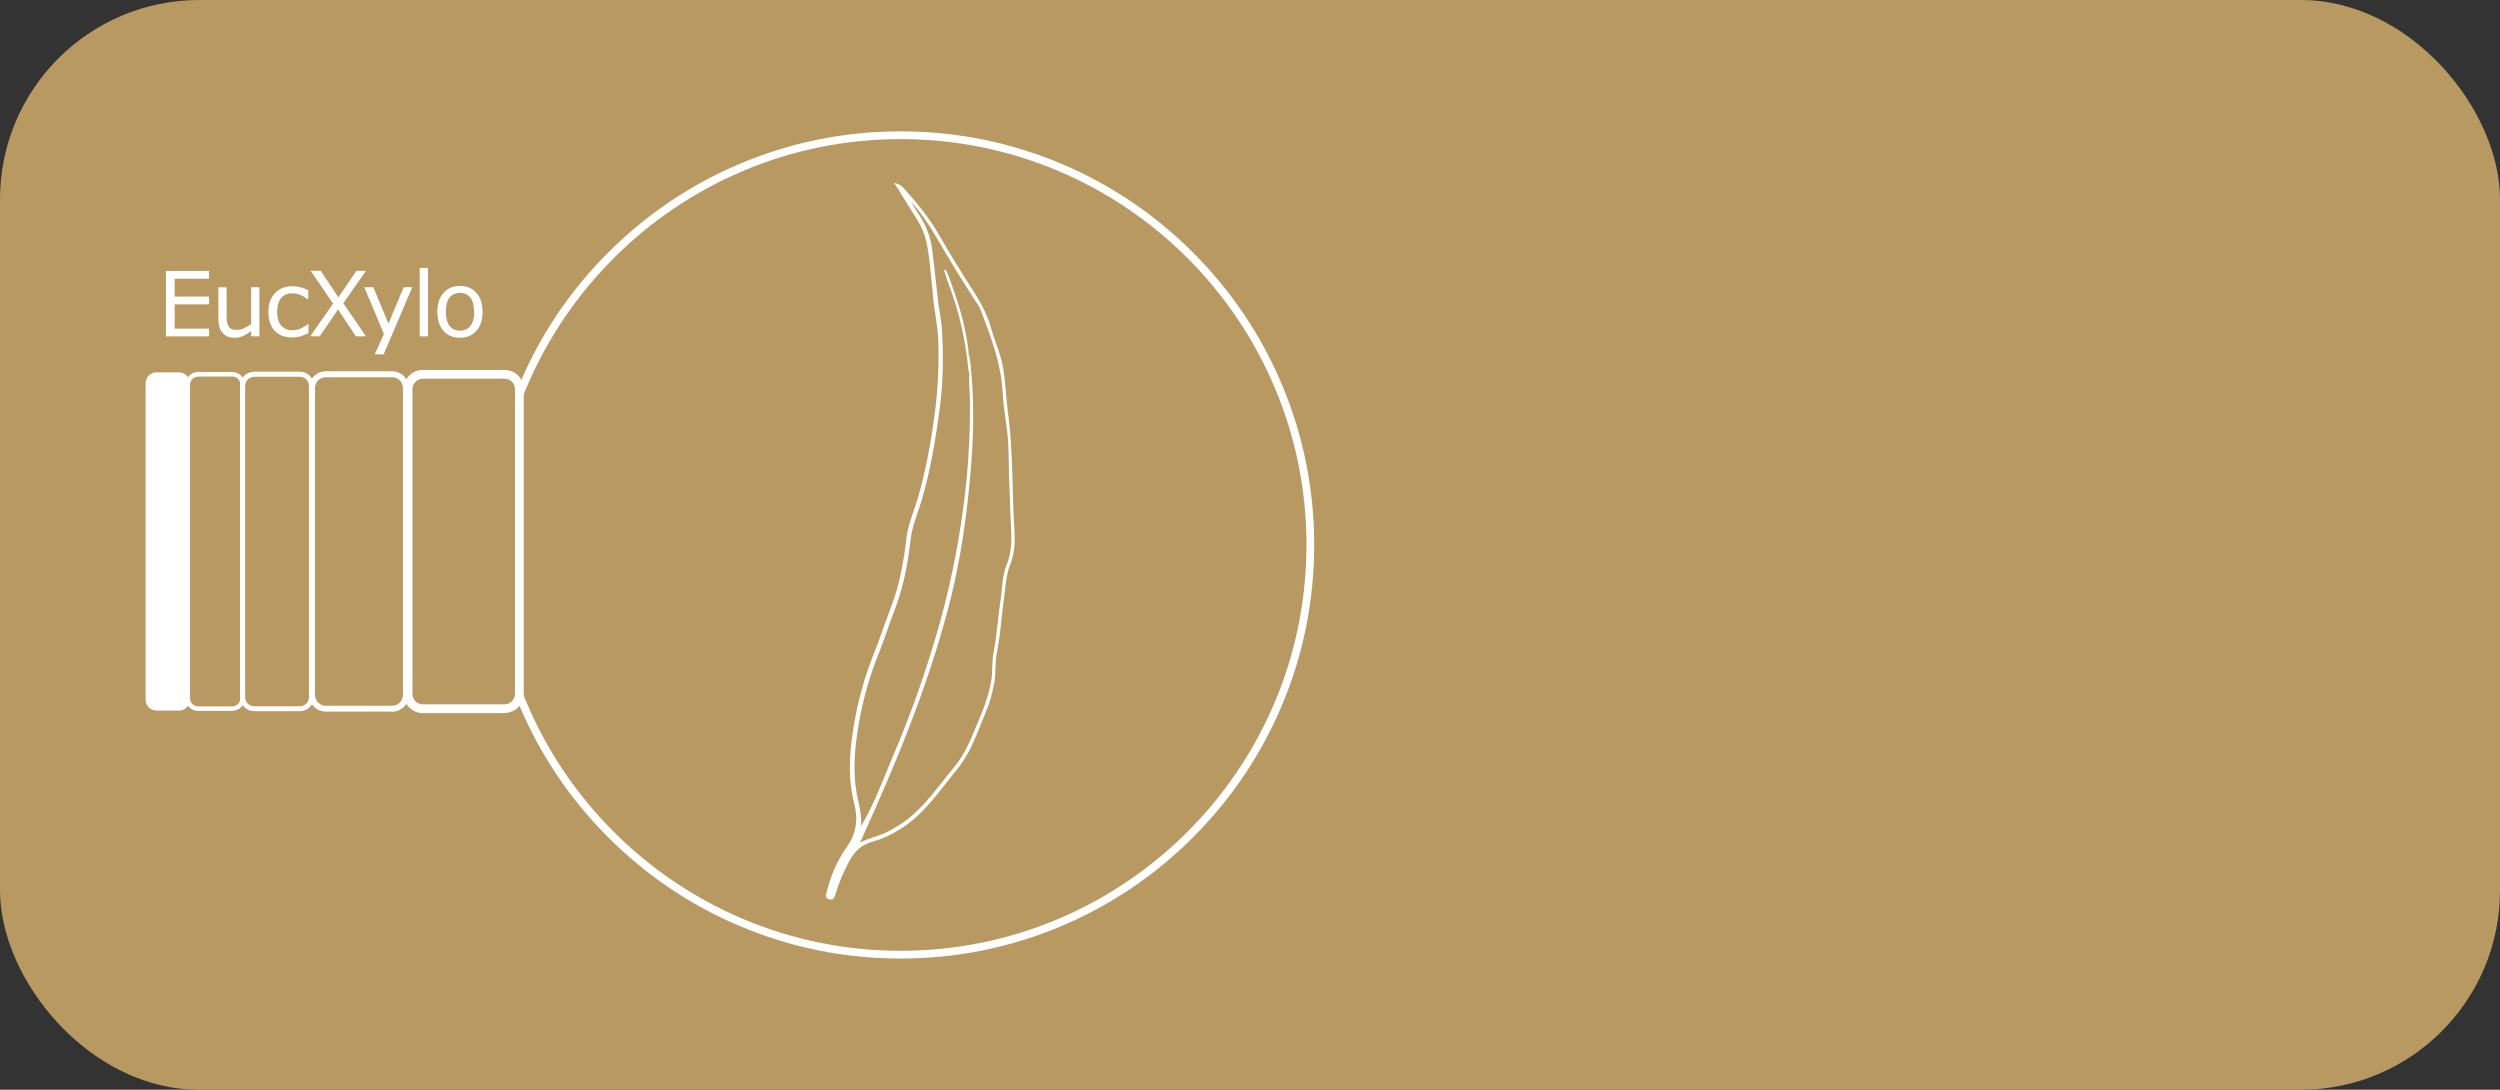 <svg xmlns="http://www.w3.org/2000/svg" id="Layer_2" viewBox="0 0 196.81 85.79"><rect x="0" y="0" width="196.81" height="85.79" fill="#333333" stroke="none"/><defs><style>.cls-1{fill:#fff;}.cls-2{fill:#b79961;}</style></defs><g id="Layer_1-2"><g><rect class="cls-2" width="196.81" height="85.79" rx="15.69" ry="15.69"></rect><g><path class="cls-1" d="M70.9,75.46c-4.4,0-8.66-.86-12.67-2.56-3.88-1.64-7.36-3.99-10.35-6.98s-5.34-6.47-6.98-10.35c-1.7-4.01-2.56-8.28-2.56-12.67s.86-8.66,2.56-12.67c1.64-3.88,3.99-7.36,6.98-10.35,2.99-2.99,6.47-5.34,10.35-6.98,4.01-1.7,8.28-2.56,12.67-2.56s8.66,.86,12.67,2.56c3.88,1.64,7.36,3.99,10.35,6.98,2.99,2.99,5.34,6.47,6.98,10.35,1.7,4.01,2.56,8.28,2.56,12.67s-.86,8.66-2.56,12.67c-1.64,3.88-3.99,7.36-6.98,10.35s-6.47,5.34-10.35,6.98c-4.01,1.7-8.28,2.56-12.67,2.56Zm0-64.51c-17.61,0-31.95,14.33-31.95,31.95s14.33,31.95,31.95,31.95,31.95-14.33,31.95-31.95-14.33-31.95-31.95-31.95Z"></path><path class="cls-1" d="M71.44,15.67s-.06-.07-.09-.1c.06-.04,.11-.03,.15,.04-.02,.02-.04,.04-.07,.06Z"></path><path class="cls-1" d="M79.87,41.89c-.08-1.11-.11-2.24-.14-3.34v-.12c-.03-1.07-.06-2.17-.13-3.26-.05-.96-.14-1.9-.26-2.8-.06-.47-.1-.94-.14-1.41-.06-.66-.12-1.34-.23-2-.11-.66-.33-1.29-.55-1.9-.13-.36-.26-.74-.36-1.12-.27-.95-.7-1.87-1.31-2.83-1.07-1.66-2.01-3.2-2.88-4.71-.77-1.34-1.74-2.48-2.67-3.53-.13-.15-.28-.32-.62-.42l-.19-.06,.66,1.06c.4,.65,.79,1.26,1.17,1.88,.41,.65,.68,1.38,.81,2.23,.15,.91,.24,1.84,.32,2.74,.04,.43,.08,.88,.13,1.31,.04,.4,.1,.79,.16,1.18,.1,.69,.21,1.41,.23,2.13,.05,1.86-.03,3.59-.24,5.29-.33,2.63-.77,4.89-1.35,6.92-.1,.36-.23,.72-.35,1.07-.25,.74-.52,1.5-.59,2.3-.08,.81-.22,1.61-.36,2.35-.21,1.09-.53,2.18-.98,3.33-.18,.47-.35,.96-.52,1.43-.19,.54-.38,1.09-.6,1.63-.71,1.75-1.21,3.45-1.54,5.2-.4,2.15-.7,4.47-.09,6.83,.33,1.29,.14,2.38-.6,3.43-.72,1.01-1.25,2.21-1.58,3.55,0,.02-.01,.05-.02,.07-.03,.11-.06,.23,0,.33,.04,.07,.11,.12,.23,.15,.05,.01,.09,.02,.13,.02,.24,0,.3-.22,.35-.38,.25-.89,.62-1.76,1.11-2.67,.44-.82,1.04-1.31,1.88-1.53,.69-.19,1.4-.51,2.2-1.02,1.43-.9,2.46-2.21,3.45-3.47,.29-.37,.6-.76,.9-1.13,.92-1.09,1.44-2.41,1.95-3.68,.12-.31,.25-.63,.38-.95,.3-.7,.51-1.47,.66-2.34,.06-.35,.07-.71,.08-1.06,.01-.38,.03-.78,.1-1.16,.18-.89,.28-1.79,.37-2.67,.06-.54,.12-1.09,.2-1.64,.03-.23,.06-.47,.08-.7,.07-.65,.15-1.33,.4-1.96,.3-.75,.41-1.59,.34-2.57Zm-9.37,23.24c-.34,.2-.67,.4-1.03,.53-.16,.06-.32,.11-.48,.17-.42,.14-.85,.29-1.28,.49,.01-.06,.04-.11,.07-.16,.02-.03,.04-.06,.05-.1,2.51-5.54,5.06-11.56,6.78-18.03,.74-2.79,1.26-5.68,1.6-8.85,.19-1.8,.37-3.74,.4-5.72,.02-1.27-.02-2.46-.1-3.62v.02s-.04-.45-.04-.45v-.02s0-.03,0-.05h0c-.03-.17-.04-.34-.05-.5-.03-.32-.05-.64-.17-.96,0-.02,0-.04,0-.05,0-.06,0-.11,0-.17-.18-1.46-.51-2.86-.96-4.17-.06-.16-.11-.32-.16-.48-.2-.59-.41-1.21-.67-1.79l-.14,.05c.12,.42,.26,.83,.41,1.23,.64,1.69,1.1,3.5,1.36,5.41,.04,.2,.06,.41,.08,.62,.02,.29,.05,.58,.14,.86-.04,.43-.01,.86,.01,1.27,.01,.23,.03,.48,.03,.71,.03,2.29-.07,4.51-.28,6.6-.39,3.76-1.08,7.42-2.04,10.9-1.01,3.63-2.23,7.12-3.62,10.39-.21,.49-.42,1-.62,1.49-.55,1.36-1.13,2.77-1.88,4.07-.04,.07-.09,.14-.13,.21,.07-.67-.08-1.32-.21-1.96-.02-.07-.03-.15-.05-.22-.46-2.15-.2-4.26,.12-6.05,.32-1.83,.85-3.67,1.58-5.47,.21-.53,.4-1.07,.59-1.6,.16-.47,.33-.95,.51-1.42,.46-1.18,.79-2.31,1.01-3.47,.16-.84,.28-1.66,.37-2.44,.08-.72,.32-1.41,.55-2.08,.12-.34,.24-.69,.34-1.04,.59-2.05,1.03-4.34,1.4-7.21,.25-1.94,.3-3.95,.16-6.16-.03-.47-.11-.94-.18-1.39-.05-.29-.1-.6-.13-.9-.08-.65-.15-1.32-.22-1.96-.07-.65-.15-1.32-.23-1.98-.12-1.01-.49-1.96-1.08-2.84-.19-.28-.36-.57-.53-.85-.03-.04-.05-.09-.08-.13,.71,.77,1.36,1.69,2,2.8,1.09,1.87,2.12,3.56,3.18,5.17l.04,.06c.1,.15,.2,.3,.26,.46l.08,.22c.77,2.01,1.56,4.09,1.67,6.32,.03,.68,.13,1.37,.22,2.04,.05,.37,.1,.76,.15,1.14,.1,.87,.11,1.76,.12,2.62,0,.46,.01,.94,.04,1.42,.02,.48,.04,.97,.05,1.44,.02,.72,.05,1.47,.09,2.21,.06,1.09-.05,1.96-.36,2.72-.25,.61-.31,1.25-.37,1.87-.03,.26-.05,.53-.09,.79-.09,.58-.15,1.17-.22,1.74-.09,.84-.19,1.71-.35,2.55-.07,.38-.09,.77-.1,1.15-.01,.36-.02,.72-.09,1.08-.16,.87-.42,1.74-.78,2.58-.12,.27-.23,.55-.34,.82-.47,1.16-.97,2.36-1.8,3.35-.31,.37-.61,.75-.91,1.13-1.02,1.29-2.07,2.63-3.55,3.5l-.11,.07Zm5.96-35.79h-.03s0,0,0,0h.03s0,0,0,0Zm0-.02h0s0,0,0,0h0Z"></path><g><g><rect class="cls-1" x="11.63" y="29.46" width="3.16" height="26.32" rx=".7" ry=".7"></rect><path class="cls-1" d="M14.08,55.94h-1.76c-.47,0-.86-.38-.86-.86V30.17c0-.47,.38-.86,.86-.86h1.76c.47,0,.86,.38,.86,.86v24.92c0,.47-.38,.86-.86,.86Zm-1.76-26.32c-.3,0-.55,.25-.55,.55v24.92c0,.3,.25,.55,.55,.55h1.76c.3,0,.55-.25,.55-.55V30.17c0-.3-.25-.55-.55-.55h-1.76Z"></path></g><g><rect class="cls-2" x="14.78" y="29.46" width="4.32" height="26.32" rx=".82" ry=".82"></rect><path class="cls-1" d="M18.28,55.97h-2.68c-.55,0-1-.45-1-1V30.28c0-.55,.45-1,1-1h2.68c.55,0,1,.45,1,1v24.68c0,.55-.45,1-1,1Zm-2.68-26.32c-.35,0-.64,.29-.64,.64v24.68c0,.35,.29,.64,.64,.64h2.68c.35,0,.64-.29,.64-.64V30.28c0-.35-.29-.64-.64-.64h-2.68Z"></path></g><g><rect class="cls-2" x="19.1" y="29.46" width="5.42" height="26.32" rx=".92" ry=".92"></rect><path class="cls-1" d="M23.6,55.99h-3.58c-.62,0-1.12-.5-1.12-1.12V30.38c0-.62,.5-1.12,1.12-1.12h3.58c.62,0,1.12,.5,1.12,1.12v24.49c0,.62-.5,1.12-1.12,1.12Zm-3.58-26.32c-.4,0-.72,.32-.72,.72v24.49c0,.4,.32,.72,.72,.72h3.58c.4,0,.72-.32,.72-.72V30.38c0-.4-.32-.72-.72-.72h-3.58Z"></path></g><g><rect class="cls-2" x="24.57" y="29.46" width="7.38" height="26.32" rx="1.07" ry="1.07"></rect><path class="cls-1" d="M30.88,56.02h-5.24c-.72,0-1.31-.59-1.31-1.31V30.54c0-.72,.59-1.31,1.31-1.31h5.24c.72,0,1.31,.59,1.31,1.31v24.18c0,.72-.59,1.31-1.31,1.31Zm-5.24-26.32c-.46,0-.84,.38-.84,.84v24.18c0,.46,.38,.84,.84,.84h5.24c.46,0,.84-.38,.84-.84V30.54c0-.46-.38-.84-.84-.84h-5.24Z"></path></g><g><rect class="cls-2" x="32.12" y="29.46" width="8.76" height="26.32" rx="1.17" ry="1.17"></rect><path class="cls-1" d="M39.72,56.14h-6.43c-.84,0-1.51-.68-1.51-1.51V30.63c0-.84,.68-1.51,1.51-1.51h6.43c.84,0,1.51,.68,1.51,1.51v23.99c0,.84-.68,1.51-1.51,1.51Zm-6.43-26.32c-.45,0-.82,.37-.82,.82v23.99c0,.45,.37,.82,.82,.82h6.43c.45,0,.82-.37,.82-.82V30.63c0-.45-.37-.82-.82-.82h-6.43Z"></path></g></g><g><path class="cls-1" d="M16.46,26.48h-3.4v-5.15h3.4v.61h-2.71v1.41h2.71v.61h-2.71v1.91h2.71v.61Z"></path><path class="cls-1" d="M20.42,26.48h-.65v-.43c-.22,.17-.43,.31-.63,.4s-.42,.14-.66,.14c-.41,0-.72-.12-.95-.37-.23-.25-.34-.61-.34-1.09v-2.51h.65v2.2c0,.2,0,.36,.03,.5,.02,.14,.06,.26,.12,.36,.06,.1,.14,.18,.24,.22,.1,.05,.24,.07,.43,.07,.17,0,.35-.04,.55-.13,.2-.09,.39-.2,.56-.34v-2.89h.65v3.87Z"></path><path class="cls-1" d="M24.27,26.24c-.22,.1-.42,.18-.62,.24-.2,.06-.4,.09-.62,.09-.28,0-.54-.04-.77-.12-.23-.08-.43-.21-.6-.37-.17-.17-.3-.38-.39-.63-.09-.25-.14-.55-.14-.89,0-.63,.17-1.13,.52-1.49,.35-.36,.81-.54,1.38-.54,.22,0,.44,.03,.65,.09,.21,.06,.41,.14,.59,.23v.72h-.03c-.2-.15-.4-.27-.61-.36s-.42-.12-.62-.12c-.37,0-.66,.12-.87,.37-.21,.25-.32,.61-.32,1.09s.1,.82,.31,1.07c.21,.25,.5,.38,.88,.38,.13,0,.27-.02,.4-.05,.14-.03,.26-.08,.37-.14,.09-.05,.18-.1,.27-.15,.08-.05,.15-.1,.2-.14h.03v.72Z"></path><path class="cls-1" d="M28.81,21.32l-1.78,2.55,1.78,2.61h-.79l-1.41-2.12-1.44,2.12h-.75l1.8-2.58-1.76-2.58h.79l1.39,2.09,1.42-2.09h.75Z"></path><path class="cls-1" d="M32.46,22.61l-2.26,5.29h-.7l.72-1.61-1.54-3.68h.71l1.19,2.87,1.2-2.87h.68Z"></path><path class="cls-1" d="M33.69,26.48h-.65v-5.39h.65v5.39Z"></path><path class="cls-1" d="M37.99,24.55c0,.63-.16,1.13-.48,1.49-.32,.36-.76,.55-1.3,.55s-.98-.18-1.3-.55c-.32-.36-.48-.86-.48-1.49s.16-1.13,.48-1.49c.32-.37,.76-.55,1.3-.55s.97,.18,1.3,.55c.32,.37,.48,.86,.48,1.49Zm-.67,0c0-.5-.1-.87-.29-1.12-.2-.24-.47-.37-.82-.37s-.63,.12-.82,.37c-.2,.24-.29,.62-.29,1.12s.1,.85,.29,1.1c.2,.25,.47,.38,.82,.38s.62-.12,.82-.37c.2-.25,.3-.62,.3-1.11Z"></path></g></g></g></g></svg>